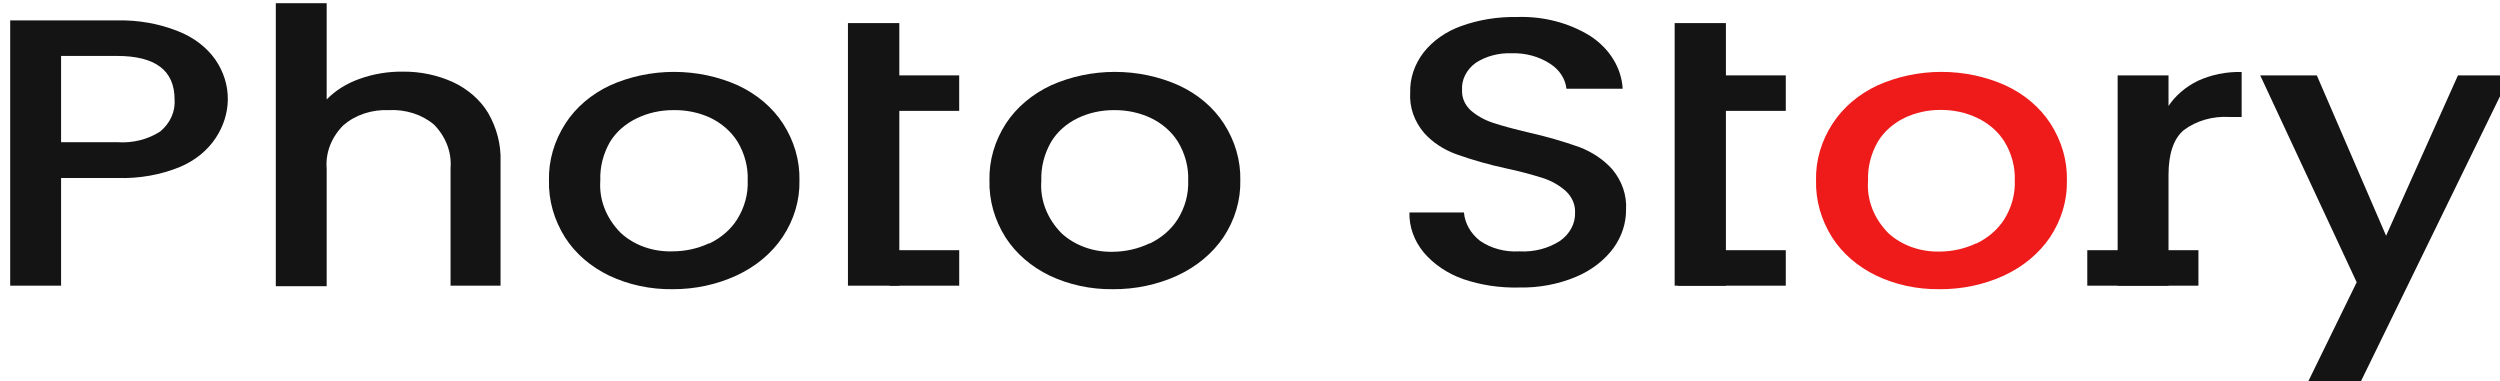 <svg width="118" height="18" viewBox="0 0 118 18" fill="none" xmlns="http://www.w3.org/2000/svg">
<path d="M10.193 6.495C9.808 7.089 9.221 7.569 8.511 7.873C7.593 8.251 6.58 8.433 5.561 8.402H2.883V13.484H0.481V0.964H5.538C6.522 0.941 7.5 1.113 8.393 1.469C9.128 1.753 9.746 2.221 10.163 2.811C10.558 3.384 10.762 4.039 10.753 4.703C10.745 5.331 10.552 5.947 10.193 6.495ZM7.561 6.207C7.796 6.012 7.978 5.776 8.095 5.514C8.212 5.253 8.262 4.973 8.24 4.693C8.24 3.321 7.331 2.64 5.52 2.64H2.883V6.712H5.538C6.262 6.763 6.982 6.583 7.561 6.207Z" fill="#141414"/>
<path d="M21.39 3.881C22.093 4.212 22.666 4.714 23.036 5.324C23.451 6.04 23.654 6.832 23.626 7.63V13.484H21.266V7.933C21.325 7.19 21.046 6.456 20.487 5.884C20.207 5.647 19.872 5.462 19.502 5.344C19.133 5.226 18.739 5.176 18.345 5.198C17.951 5.181 17.556 5.236 17.188 5.359C16.82 5.481 16.487 5.669 16.209 5.91C15.641 6.477 15.357 7.213 15.419 7.958V13.509H13.018V0.152H15.419V4.693C15.835 4.268 16.365 3.936 16.965 3.725C17.614 3.49 18.313 3.373 19.018 3.381C19.845 3.374 20.661 3.546 21.39 3.881Z" fill="#141414"/>
<path d="M28.754 13.01C27.877 12.588 27.155 11.964 26.672 11.208C26.15 10.381 25.888 9.453 25.911 8.513C25.89 7.576 26.159 6.65 26.689 5.829C27.178 5.068 27.911 4.443 28.802 4.027C29.731 3.611 30.764 3.393 31.813 3.393C32.863 3.393 33.896 3.611 34.825 4.027C35.721 4.443 36.459 5.068 36.955 5.829C37.486 6.65 37.755 7.576 37.734 8.513C37.755 9.454 37.478 10.382 36.932 11.198C36.416 11.964 35.66 12.592 34.749 13.01C33.828 13.433 32.797 13.654 31.752 13.65C30.704 13.665 29.671 13.444 28.754 13.01ZM33.474 11.496C34.03 11.232 34.486 10.838 34.79 10.36C35.145 9.793 35.318 9.156 35.291 8.513C35.316 7.878 35.149 7.247 34.808 6.682C34.513 6.21 34.066 5.819 33.522 5.556C32.989 5.311 32.392 5.187 31.787 5.198C31.186 5.195 30.594 5.325 30.07 5.577C29.531 5.832 29.09 6.216 28.802 6.682C28.472 7.25 28.311 7.879 28.335 8.513C28.267 9.415 28.612 10.304 29.297 10.991C29.608 11.28 29.988 11.508 30.412 11.659C30.836 11.809 31.293 11.879 31.752 11.864C32.35 11.862 32.938 11.732 33.462 11.486L33.474 11.496Z" fill="#141414"/>
<path d="M49.545 13.01C48.669 12.586 47.948 11.963 47.463 11.208C46.941 10.381 46.679 9.453 46.702 8.513C46.681 7.576 46.95 6.65 47.48 5.829C47.978 5.069 48.716 4.445 49.61 4.027C50.539 3.611 51.573 3.393 52.622 3.393C53.671 3.393 54.705 3.611 55.634 4.027C56.532 4.441 57.271 5.066 57.764 5.829C58.295 6.65 58.563 7.576 58.543 8.513C58.563 9.453 58.288 10.38 57.746 11.198C57.229 11.963 56.473 12.59 55.563 13.01C54.627 13.438 53.581 13.659 52.519 13.65C51.48 13.662 50.455 13.441 49.545 13.01ZM54.265 11.496C54.82 11.23 55.276 10.837 55.581 10.36C55.934 9.796 56.106 9.163 56.083 8.524C56.107 7.888 55.94 7.257 55.599 6.692C55.306 6.219 54.859 5.828 54.312 5.566C53.783 5.318 53.188 5.191 52.584 5.198C51.983 5.194 51.391 5.324 50.867 5.577C50.328 5.838 49.891 6.229 49.61 6.702C49.285 7.271 49.127 7.9 49.15 8.534C49.082 9.434 49.425 10.322 50.106 11.011C50.413 11.295 50.786 11.52 51.202 11.67C51.618 11.821 52.067 11.894 52.519 11.884C53.129 11.88 53.728 11.743 54.259 11.486L54.265 11.496Z" fill="#141414"/>
<path d="M69.056 13.171C68.316 12.908 67.674 12.475 67.204 11.92C66.746 11.367 66.508 10.704 66.525 10.027H69.098C69.141 10.537 69.409 11.012 69.847 11.36C70.37 11.725 71.037 11.905 71.711 11.864C72.407 11.904 73.095 11.724 73.647 11.36C73.872 11.198 74.052 10.994 74.173 10.764C74.294 10.534 74.352 10.284 74.343 10.032C74.358 9.661 74.203 9.299 73.912 9.023C73.611 8.753 73.244 8.543 72.838 8.408C72.259 8.225 71.668 8.07 71.068 7.943C70.275 7.772 69.499 7.551 68.744 7.282C68.141 7.065 67.614 6.717 67.216 6.273C66.749 5.721 66.518 5.05 66.561 4.371C66.542 3.7 66.762 3.039 67.192 2.478C67.628 1.924 68.243 1.491 68.962 1.232C69.794 0.932 70.691 0.786 71.593 0.803C72.843 0.758 74.072 1.078 75.08 1.711C75.526 2.006 75.893 2.38 76.153 2.808C76.414 3.236 76.563 3.707 76.591 4.189H73.936C73.912 3.96 73.832 3.737 73.702 3.536C73.572 3.334 73.394 3.158 73.18 3.018C72.657 2.671 72.007 2.492 71.346 2.514C70.739 2.492 70.143 2.65 69.658 2.963C69.44 3.121 69.268 3.321 69.155 3.546C69.042 3.771 68.992 4.015 69.009 4.259C68.993 4.609 69.14 4.95 69.416 5.208C69.712 5.465 70.068 5.664 70.46 5.794C70.885 5.935 71.458 6.091 72.189 6.263C72.993 6.444 73.781 6.672 74.549 6.944C75.163 7.179 75.699 7.541 76.107 7.999C76.564 8.553 76.791 9.223 76.75 9.901C76.753 10.537 76.549 11.161 76.16 11.703C75.729 12.288 75.116 12.76 74.39 13.065C73.549 13.419 72.619 13.592 71.682 13.57C70.784 13.592 69.891 13.456 69.056 13.171Z" fill="#141414"/>
<path d="M88.561 13.01C87.684 12.586 86.963 11.963 86.478 11.208C85.957 10.381 85.694 9.453 85.717 8.513C85.695 7.575 85.966 6.648 86.502 5.829C86.996 5.068 87.732 4.443 88.626 4.027C89.555 3.611 90.589 3.393 91.638 3.393C92.687 3.393 93.72 3.611 94.65 4.027C95.547 4.441 96.287 5.066 96.78 5.829C97.31 6.65 97.579 7.576 97.558 8.513C97.579 9.453 97.304 10.38 96.762 11.198C96.244 11.963 95.489 12.59 94.579 13.01C93.643 13.438 92.596 13.659 91.534 13.65C90.495 13.662 89.47 13.441 88.561 13.01ZM93.281 11.496C93.835 11.23 94.291 10.837 94.597 10.36C94.949 9.796 95.122 9.163 95.098 8.524C95.122 7.888 94.956 7.257 94.614 6.692C94.321 6.219 93.875 5.828 93.328 5.566C92.802 5.315 92.208 5.185 91.605 5.188C91.004 5.184 90.412 5.314 89.888 5.566C89.351 5.829 88.914 6.22 88.632 6.692C88.307 7.261 88.149 7.89 88.172 8.524C88.104 9.424 88.446 10.312 89.127 11.001C89.434 11.285 89.808 11.51 90.224 11.66C90.64 11.811 91.089 11.884 91.54 11.874C92.148 11.873 92.745 11.739 93.275 11.486L93.281 11.496Z" fill="#EF1B1B"/>
<path d="M103.729 3.82C104.366 3.526 105.082 3.38 105.806 3.397V5.521H105.216C104.437 5.476 103.669 5.698 103.08 6.137C102.596 6.54 102.354 7.252 102.354 8.261V13.484H99.953V3.558H102.354V5.001C102.682 4.511 103.157 4.103 103.729 3.82Z" fill="#141414"/>
<path d="M118.482 3.558L111.36 18.152H108.876L111.236 13.323L106.682 3.558H109.354L112.623 11.127L116.015 3.558H118.482Z" fill="#141414"/>
<path d="M81.463 3.558V1.09H79.044V13.484H81.463V5.233H84.289V3.558H81.463Z" fill="#141414"/>
<path d="M84.289 11.809H79.203V13.484H84.289V11.809Z" fill="#141414"/>
<path d="M42.448 3.558V1.09H40.023V13.484H42.448V5.233H45.274V3.558H42.448Z" fill="#141414"/>
<path d="M45.275 11.809H41.994V13.484H45.275V11.809Z" fill="#141414"/>
<path d="M103.766 11.809H98.52V13.484H103.766V11.809Z" fill="#141414"/>
</svg>
